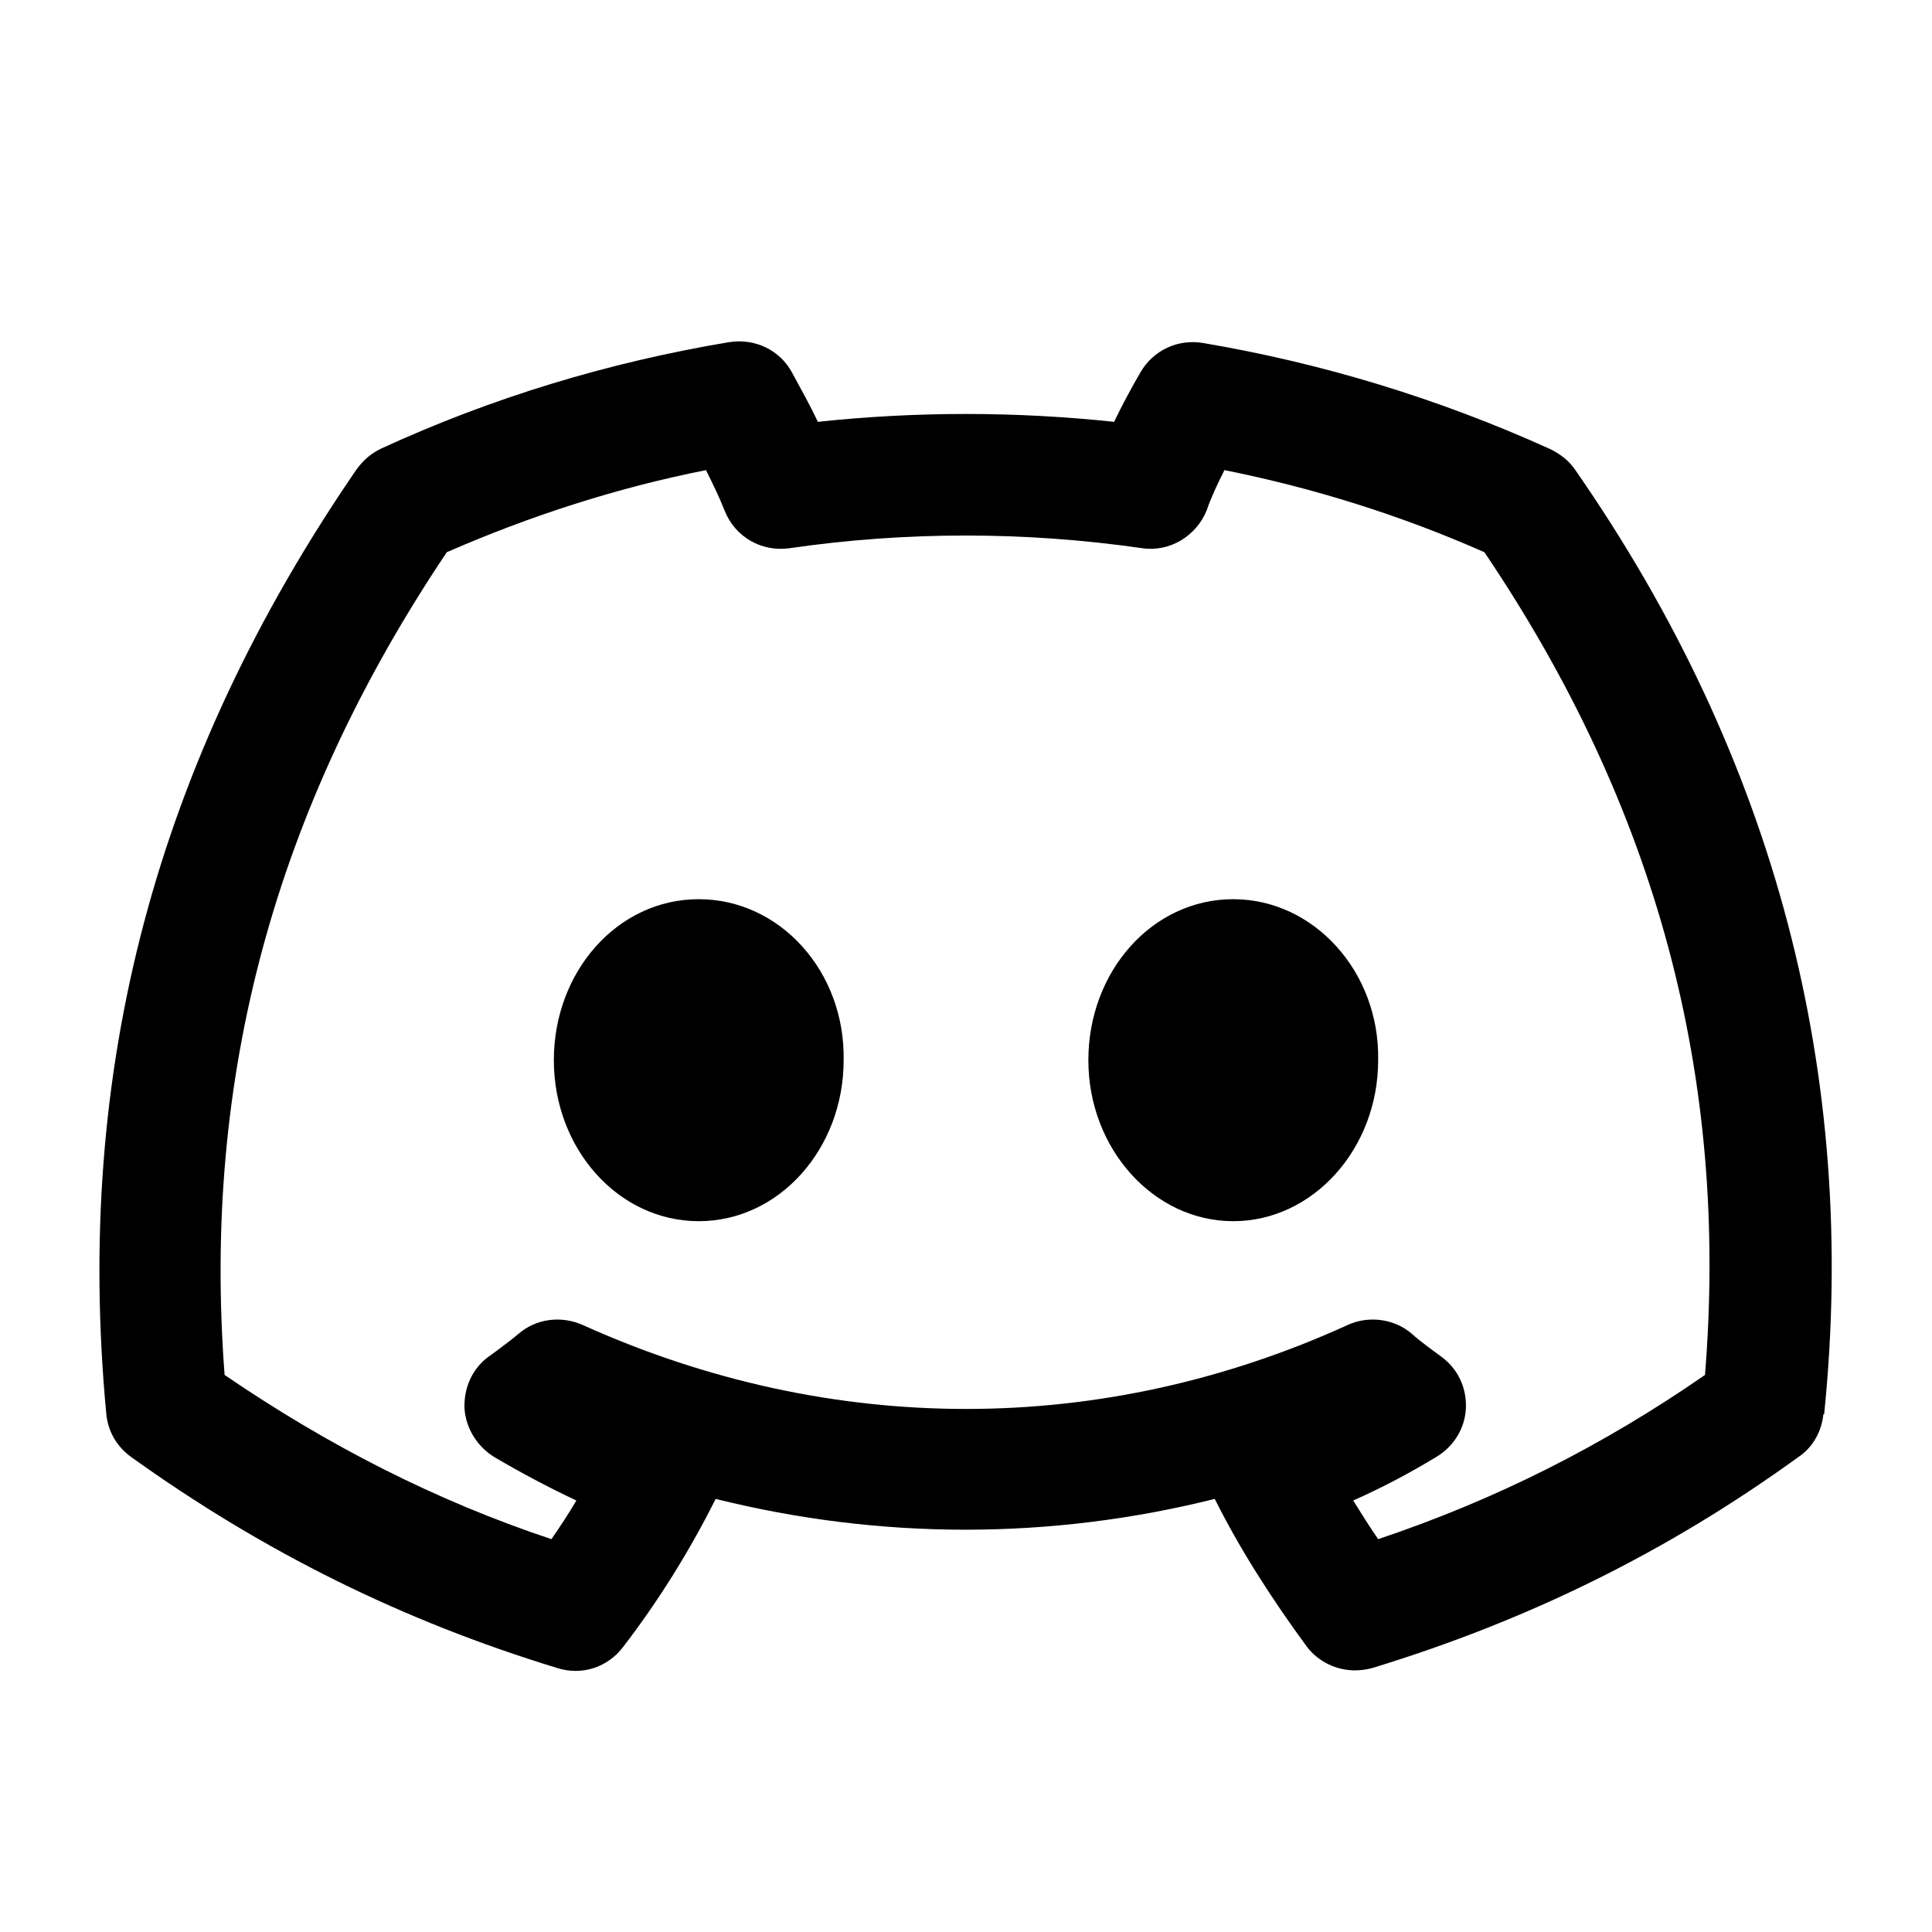 <svg width="24" height="24" viewBox="0 0 24 24" fill="none" xmlns="http://www.w3.org/2000/svg">
<path d="M10.48 13.17C10.48 14.27 9.68 15.17 8.68 15.17C7.68 15.17 6.88 14.27 6.88 13.17C6.88 12.07 7.67 11.17 8.68 11.17C9.69 11.17 10.5 12.07 10.48 13.17ZM15.32 11.17C14.31 11.17 13.52 12.07 13.52 13.17C13.52 14.27 14.33 15.17 15.32 15.17C16.31 15.17 17.12 14.27 17.12 13.17C17.14 12.07 16.32 11.17 15.32 11.17ZM22.65 17.57C22.63 17.78 22.52 17.98 22.34 18.1C20.71 19.28 18.98 20.13 17.05 20.72C16.98 20.74 16.9 20.75 16.83 20.75C16.6 20.75 16.37 20.64 16.23 20.45C15.79 19.85 15.4 19.24 15.09 18.62C13.05 19.13 10.94 19.13 8.89 18.62C8.56 19.28 8.17 19.9 7.74 20.46C7.55 20.71 7.23 20.82 6.92 20.72C5.02 20.14 3.29 19.29 1.63 18.1C1.45 17.97 1.34 17.78 1.32 17.56C0.92 13.31 1.93 9.47 4.43 5.83C4.51 5.72 4.61 5.63 4.74 5.57C6.11 4.94 7.56 4.5 9.06 4.25C9.38 4.2 9.69 4.35 9.84 4.63C9.96 4.85 10.07 5.05 10.16 5.24C11.38 5.11 12.61 5.11 13.84 5.24C13.94 5.03 14.06 4.81 14.17 4.62C14.33 4.35 14.63 4.21 14.94 4.26C16.42 4.51 17.87 4.95 19.26 5.58C19.38 5.64 19.49 5.72 19.57 5.84C22.05 9.41 23.09 13.36 22.66 17.57H22.65ZM18.44 6.86C17.4 6.4 16.31 6.06 15.21 5.84C15.12 6.02 15.04 6.19 14.99 6.34C14.86 6.66 14.53 6.86 14.19 6.81C12.73 6.6 11.25 6.6 9.81 6.81C9.46 6.86 9.13 6.67 9 6.34C8.95 6.21 8.87 6.04 8.77 5.84C7.66 6.06 6.58 6.41 5.55 6.86C3.41 10.05 2.51 13.39 2.79 17.08C4.08 17.96 5.41 18.64 6.85 19.12C6.96 18.96 7.06 18.81 7.16 18.64C6.82 18.48 6.48 18.3 6.14 18.1C5.93 17.97 5.79 17.75 5.77 17.5C5.76 17.25 5.86 17.01 6.06 16.86L6.17 16.78C6.26 16.71 6.36 16.64 6.44 16.57C6.66 16.38 6.97 16.34 7.24 16.46C10.32 17.85 13.69 17.85 16.74 16.46C17 16.34 17.32 16.38 17.54 16.57C17.65 16.67 17.78 16.76 17.9 16.85C18.11 17 18.22 17.24 18.21 17.49C18.2 17.74 18.06 17.97 17.84 18.1C17.51 18.3 17.17 18.48 16.81 18.64C16.91 18.8 17.01 18.96 17.12 19.12C18.58 18.63 19.91 17.96 21.18 17.08C21.48 13.38 20.58 10.03 18.44 6.86Z" fill="black"/>
</svg>
